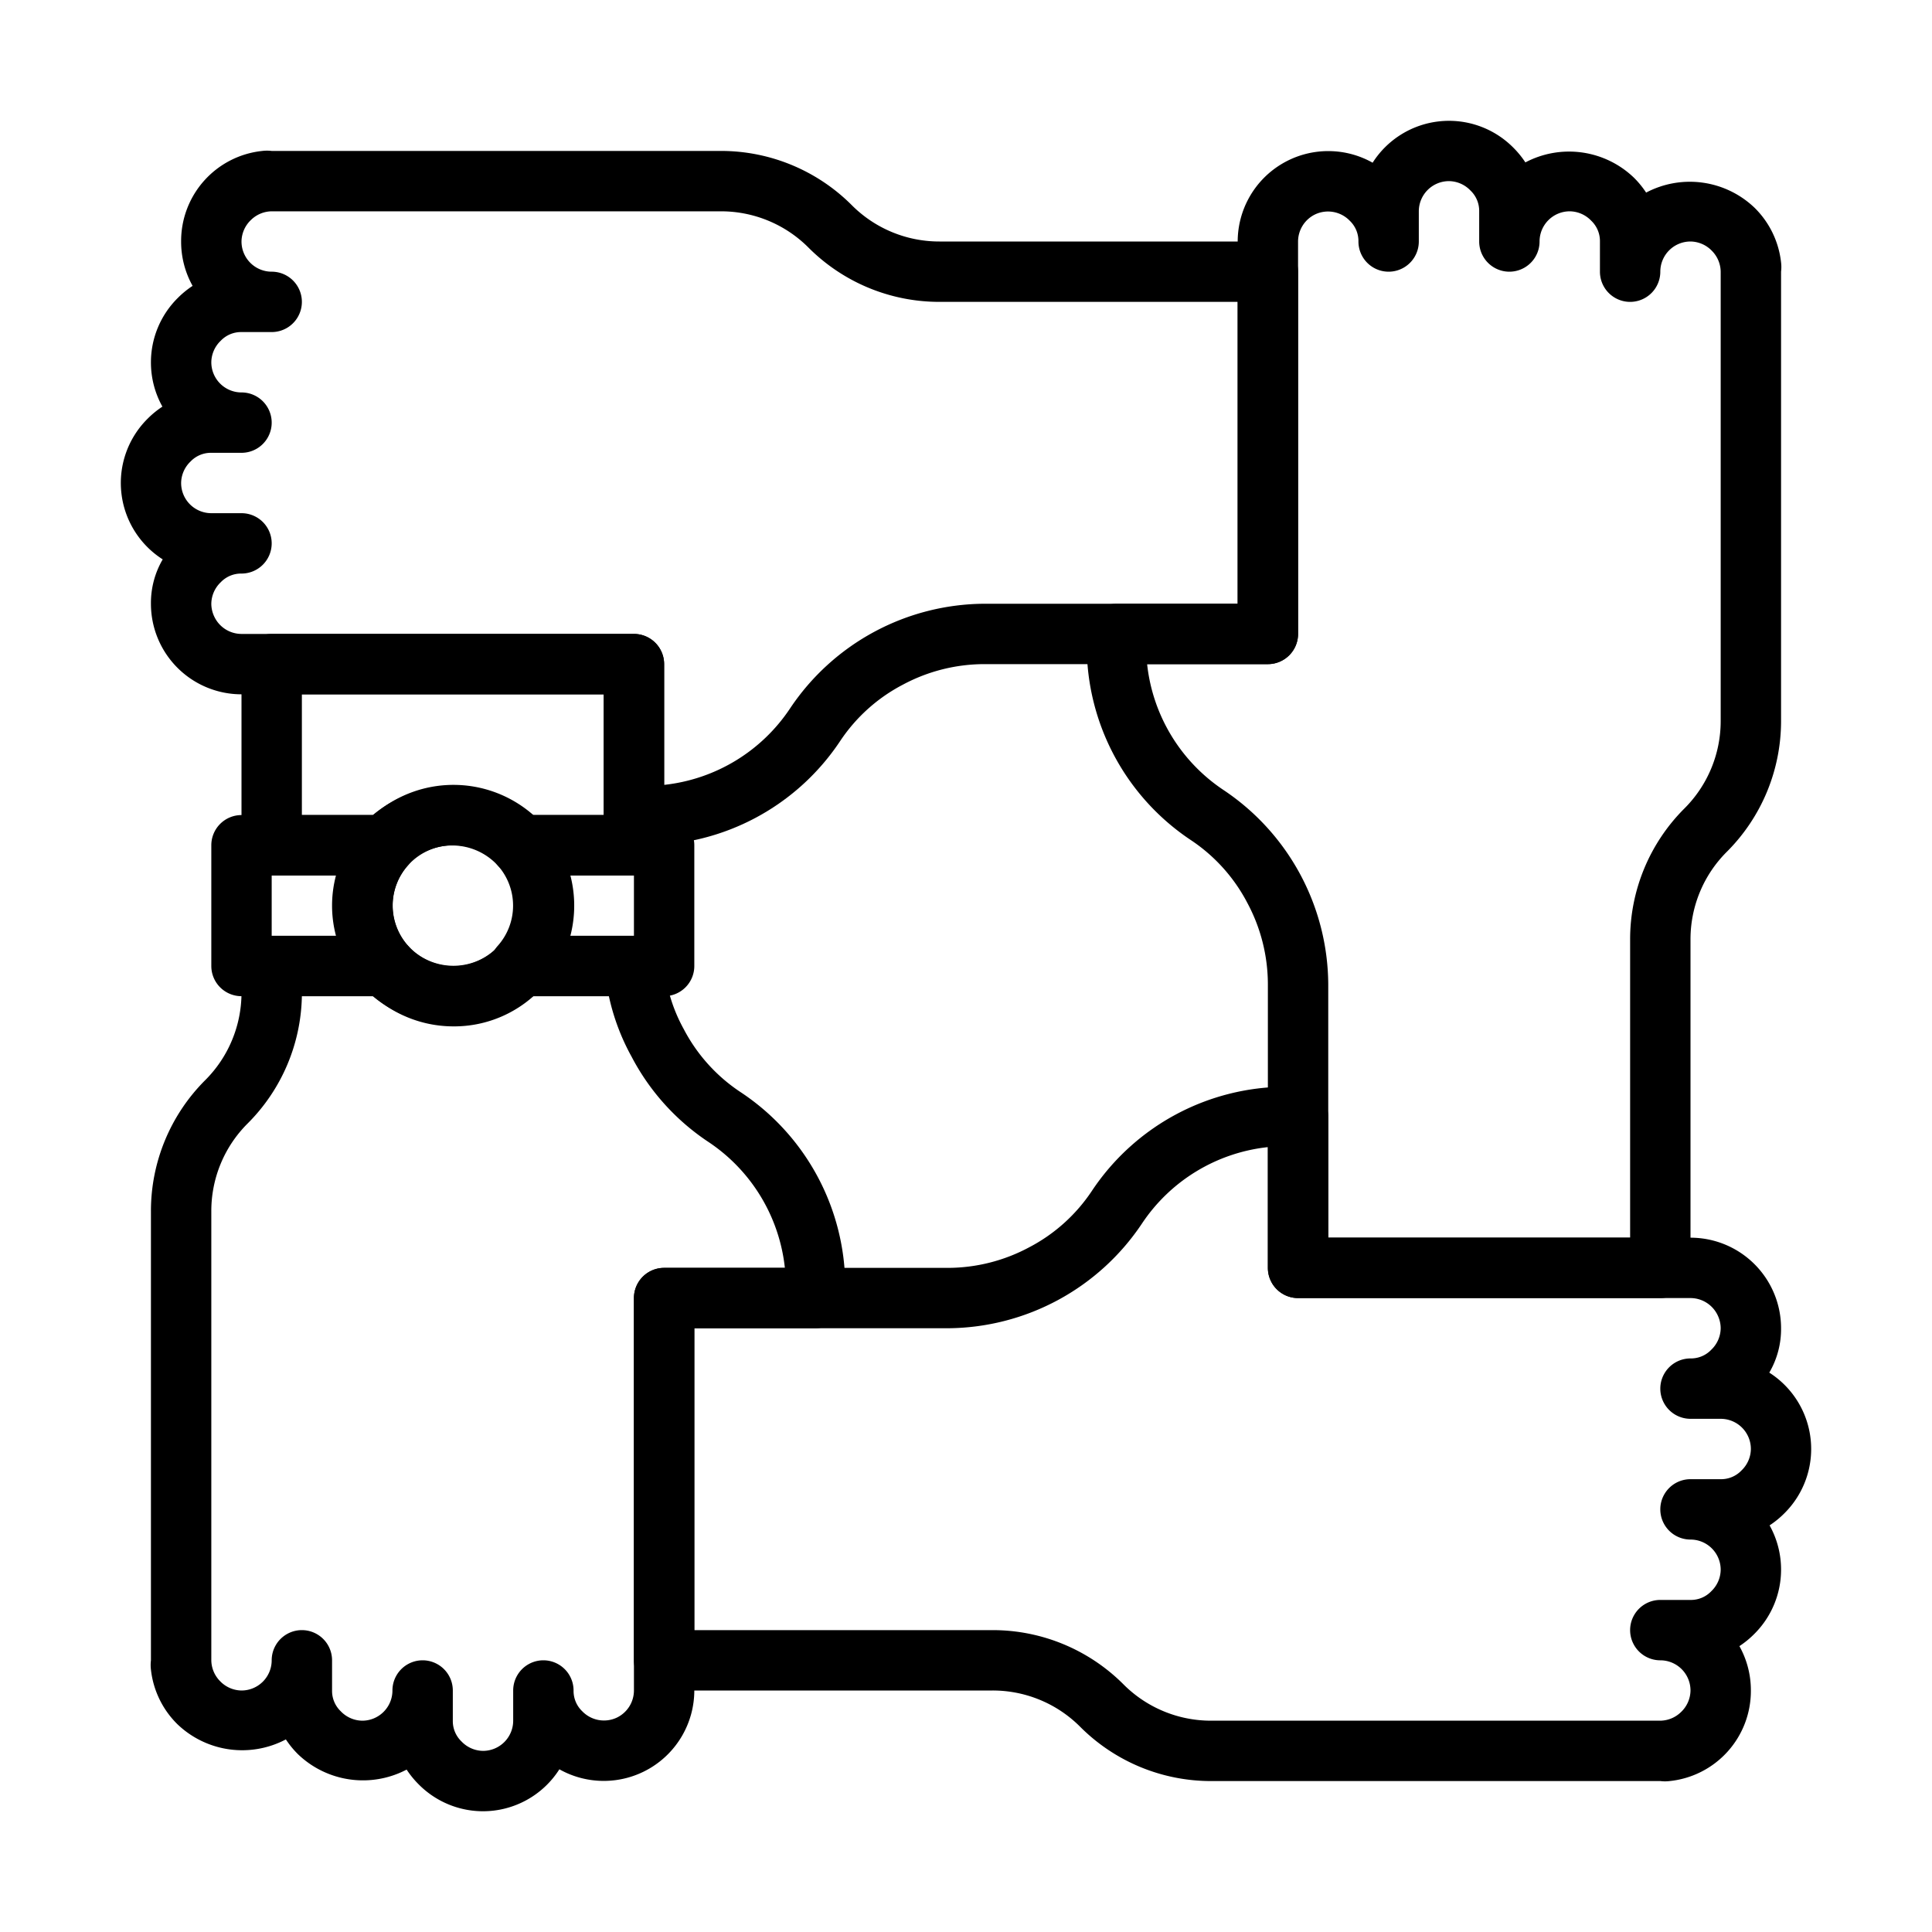 <svg xmlns="http://www.w3.org/2000/svg" viewBox="0 0 64 64"><title>teamwork</title><g id="teamwork"><path d="M55,59H40.12a6.12,6.12,0,0,1-4.33-1.79A4.09,4.09,0,0,0,32.88,56H22a1,1,0,0,1-1-1V43a1,1,0,0,1,1-1h9.39a5.72,5.72,0,0,0,2.7-.68,5.61,5.61,0,0,0,2.08-1.87A7.73,7.73,0,0,1,42.61,36H43a1,1,0,0,1,1,1v4H56a3,3,0,0,1,3,3,2.86,2.86,0,0,1-.39,1.47,3,3,0,0,1,.5,4.66,3.06,3.06,0,0,1-.49.4A3,3,0,0,1,59,52a3,3,0,0,1-.89,2.13,3.06,3.06,0,0,1-.49.4A3,3,0,0,1,58,56a3,3,0,0,1-2.69,3A1.28,1.28,0,0,1,55,59ZM23,54h9.88a6.12,6.12,0,0,1,4.33,1.79A4.09,4.09,0,0,0,40.12,57H55a1,1,0,0,0,.69-.29A1,1,0,0,0,56,56a1,1,0,0,0-1-1,1,1,0,0,1,0-2h1a.93.93,0,0,0,.69-.29A1,1,0,0,0,57,52a1,1,0,0,0-1-1,1,1,0,0,1,0-2h1a.93.93,0,0,0,.69-.29A1,1,0,0,0,58,48a1,1,0,0,0-1-1H56a1,1,0,0,1,0-2,.93.93,0,0,0,.69-.29A1,1,0,0,0,57,44a1,1,0,0,0-.1-.43A1,1,0,0,0,56,43H43a1,1,0,0,1-1-1V38a5.75,5.75,0,0,0-4.17,2.53A7.79,7.79,0,0,1,31.39,44H23Z"/><path d="M55,43H43a1,1,0,0,1-1-1V32.61a5.72,5.72,0,0,0-.68-2.7,5.61,5.61,0,0,0-1.87-2.08A7.73,7.73,0,0,1,36,21.39V21a1,1,0,0,1,1-1h4V8a3,3,0,0,1,4.47-2.61,3,3,0,0,1,4.66-.5,3.06,3.06,0,0,1,.4.49,3.1,3.1,0,0,1,3.6.51,3.06,3.06,0,0,1,.4.49,3.1,3.1,0,0,1,3.6.51A3,3,0,0,1,59,8.69,1.28,1.28,0,0,1,59,9V23.88a6.12,6.12,0,0,1-1.79,4.33A4.09,4.09,0,0,0,56,31.12V42A1,1,0,0,1,55,43ZM44,41H54V31.12a6.12,6.12,0,0,1,1.79-4.33A4.09,4.09,0,0,0,57,23.88V9a1,1,0,0,0-.29-.69A1,1,0,0,0,56,8a1,1,0,0,0-1,1,1,1,0,0,1-2,0V8a.93.93,0,0,0-.29-.69A1,1,0,0,0,52,7a1,1,0,0,0-1,1,1,1,0,0,1-2,0V7a.93.93,0,0,0-.29-.69A1,1,0,0,0,48,6a1,1,0,0,0-1,1V8a1,1,0,0,1-2,0,.93.93,0,0,0-.29-.69,1,1,0,0,0-1.14-.21A1,1,0,0,0,43,8V21a1,1,0,0,1-1,1H38a5.75,5.75,0,0,0,2.53,4.17A7.79,7.79,0,0,1,44,32.61Z"/><path d="M21.39,28H21a1,1,0,0,1-1-1V23H8a3,3,0,0,1-3-3,2.86,2.86,0,0,1,.39-1.47,3,3,0,0,1-.5-4.66,3.06,3.06,0,0,1,.49-.4A3,3,0,0,1,5,12a3,3,0,0,1,.89-2.13,3.06,3.06,0,0,1,.49-.4A3,3,0,0,1,6,8,3,3,0,0,1,8.69,5,1.28,1.28,0,0,1,9,5H23.88a6.12,6.12,0,0,1,4.33,1.79A4.09,4.09,0,0,0,31.12,8H42a1,1,0,0,1,1,1V21a1,1,0,0,1-1,1H32.61a5.72,5.72,0,0,0-2.7.68,5.61,5.61,0,0,0-2.08,1.87A7.73,7.73,0,0,1,21.39,28ZM9,18a1,1,0,0,1-1,1,.93.93,0,0,0-.69.29A1,1,0,0,0,7,20a1,1,0,0,0,.1.43A1,1,0,0,0,8,21H21a1,1,0,0,1,1,1v4a5.75,5.75,0,0,0,4.17-2.53A7.79,7.79,0,0,1,32.61,20H41V10H31.12a6.12,6.12,0,0,1-4.33-1.79A4.09,4.09,0,0,0,23.88,7H9a1,1,0,0,0-.69.29A1,1,0,0,0,8,8,1,1,0,0,0,9,9a1,1,0,0,1,0,2H8a.93.93,0,0,0-.69.29A1,1,0,0,0,7,12a1,1,0,0,0,1,1,1,1,0,0,1,0,2H7a.93.93,0,0,0-.69.29A1,1,0,0,0,6,16a1,1,0,0,0,1,1H8A1,1,0,0,1,9,18Z"/><path d="M21,29H17.23a1,1,0,0,1-.75-.34,2.05,2.05,0,0,0-3,0,1,1,0,0,1-.75.34H9a1,1,0,0,1-1-1V22a1,1,0,0,1,1-1H21a1,1,0,0,1,1,1v6A1,1,0,0,1,21,29Zm-3.35-2H20V23H10v4h2.35A4.14,4.14,0,0,1,17.65,27Z"/><path d="M16,60a3,3,0,0,1-2.13-.89,3.06,3.06,0,0,1-.4-.49,3.11,3.11,0,0,1-3.6-.51,3.06,3.06,0,0,1-.4-.49,3.1,3.1,0,0,1-3.6-.51A3,3,0,0,1,5,55.31,1.28,1.28,0,0,1,5,55V40.12a6.12,6.12,0,0,1,1.79-4.33A4.09,4.09,0,0,0,8,32.88V32a1,1,0,0,1,1-1h3.77a1,1,0,0,1,.75.34,2.05,2.05,0,0,0,3,0,1,1,0,0,1,.75-.34H21a1,1,0,0,1,1,.91,5.31,5.31,0,0,0,.65,2.18,5.61,5.61,0,0,0,1.87,2.08A7.73,7.73,0,0,1,28,42.61V43a1,1,0,0,1-1,1H23V56a3,3,0,0,1-4.47,2.61A3,3,0,0,1,16,60Zm-1-4v1a.93.93,0,0,0,.29.69A1,1,0,0,0,16,58a1,1,0,0,0,1-1V56a1,1,0,0,1,2,0,.93.93,0,0,0,.29.69,1,1,0,0,0,1.14.21A1,1,0,0,0,21,56V43a1,1,0,0,1,1-1h4a5.75,5.75,0,0,0-2.53-4.17A7.63,7.63,0,0,1,20.92,35a7.35,7.35,0,0,1-.75-2H17.65a4.14,4.14,0,0,1-5.3,0H10a6.12,6.12,0,0,1-1.79,4.21A4.09,4.09,0,0,0,7,40.12V55a1,1,0,0,0,.29.69A1,1,0,0,0,8,56a1,1,0,0,0,1-1,1,1,0,0,1,2,0v1a.93.93,0,0,0,.29.69A1,1,0,0,0,12,57a1,1,0,0,0,1-1,1,1,0,0,1,2,0Z"/><path d="M15,34a4,4,0,1,1,3-1.33A3.95,3.95,0,0,1,15,34Zm0-6a2,2,0,0,0-1.48.66,2,2,0,0,0,0,2.67,2,2,0,0,0,3,0,2,2,0,0,0,0-2.67A2,2,0,0,0,15,28Z"/><path d="M12.77,33H8a1,1,0,0,1-1-1V28a1,1,0,0,1,1-1h4.77a1,1,0,0,1,.74,1.67,2,2,0,0,0,0,2.66A1,1,0,0,1,12.77,33ZM9,31h2.13a3.91,3.91,0,0,1,0-2H9Z"/><path d="M22,33H17.23a1,1,0,0,1-.74-1.67,2,2,0,0,0,0-2.66A1,1,0,0,1,17.23,27H22a1,1,0,0,1,1,1v4A1,1,0,0,1,22,33Zm-3.13-2H21V29H18.87a3.91,3.91,0,0,1,0,2Z"/></g></svg>